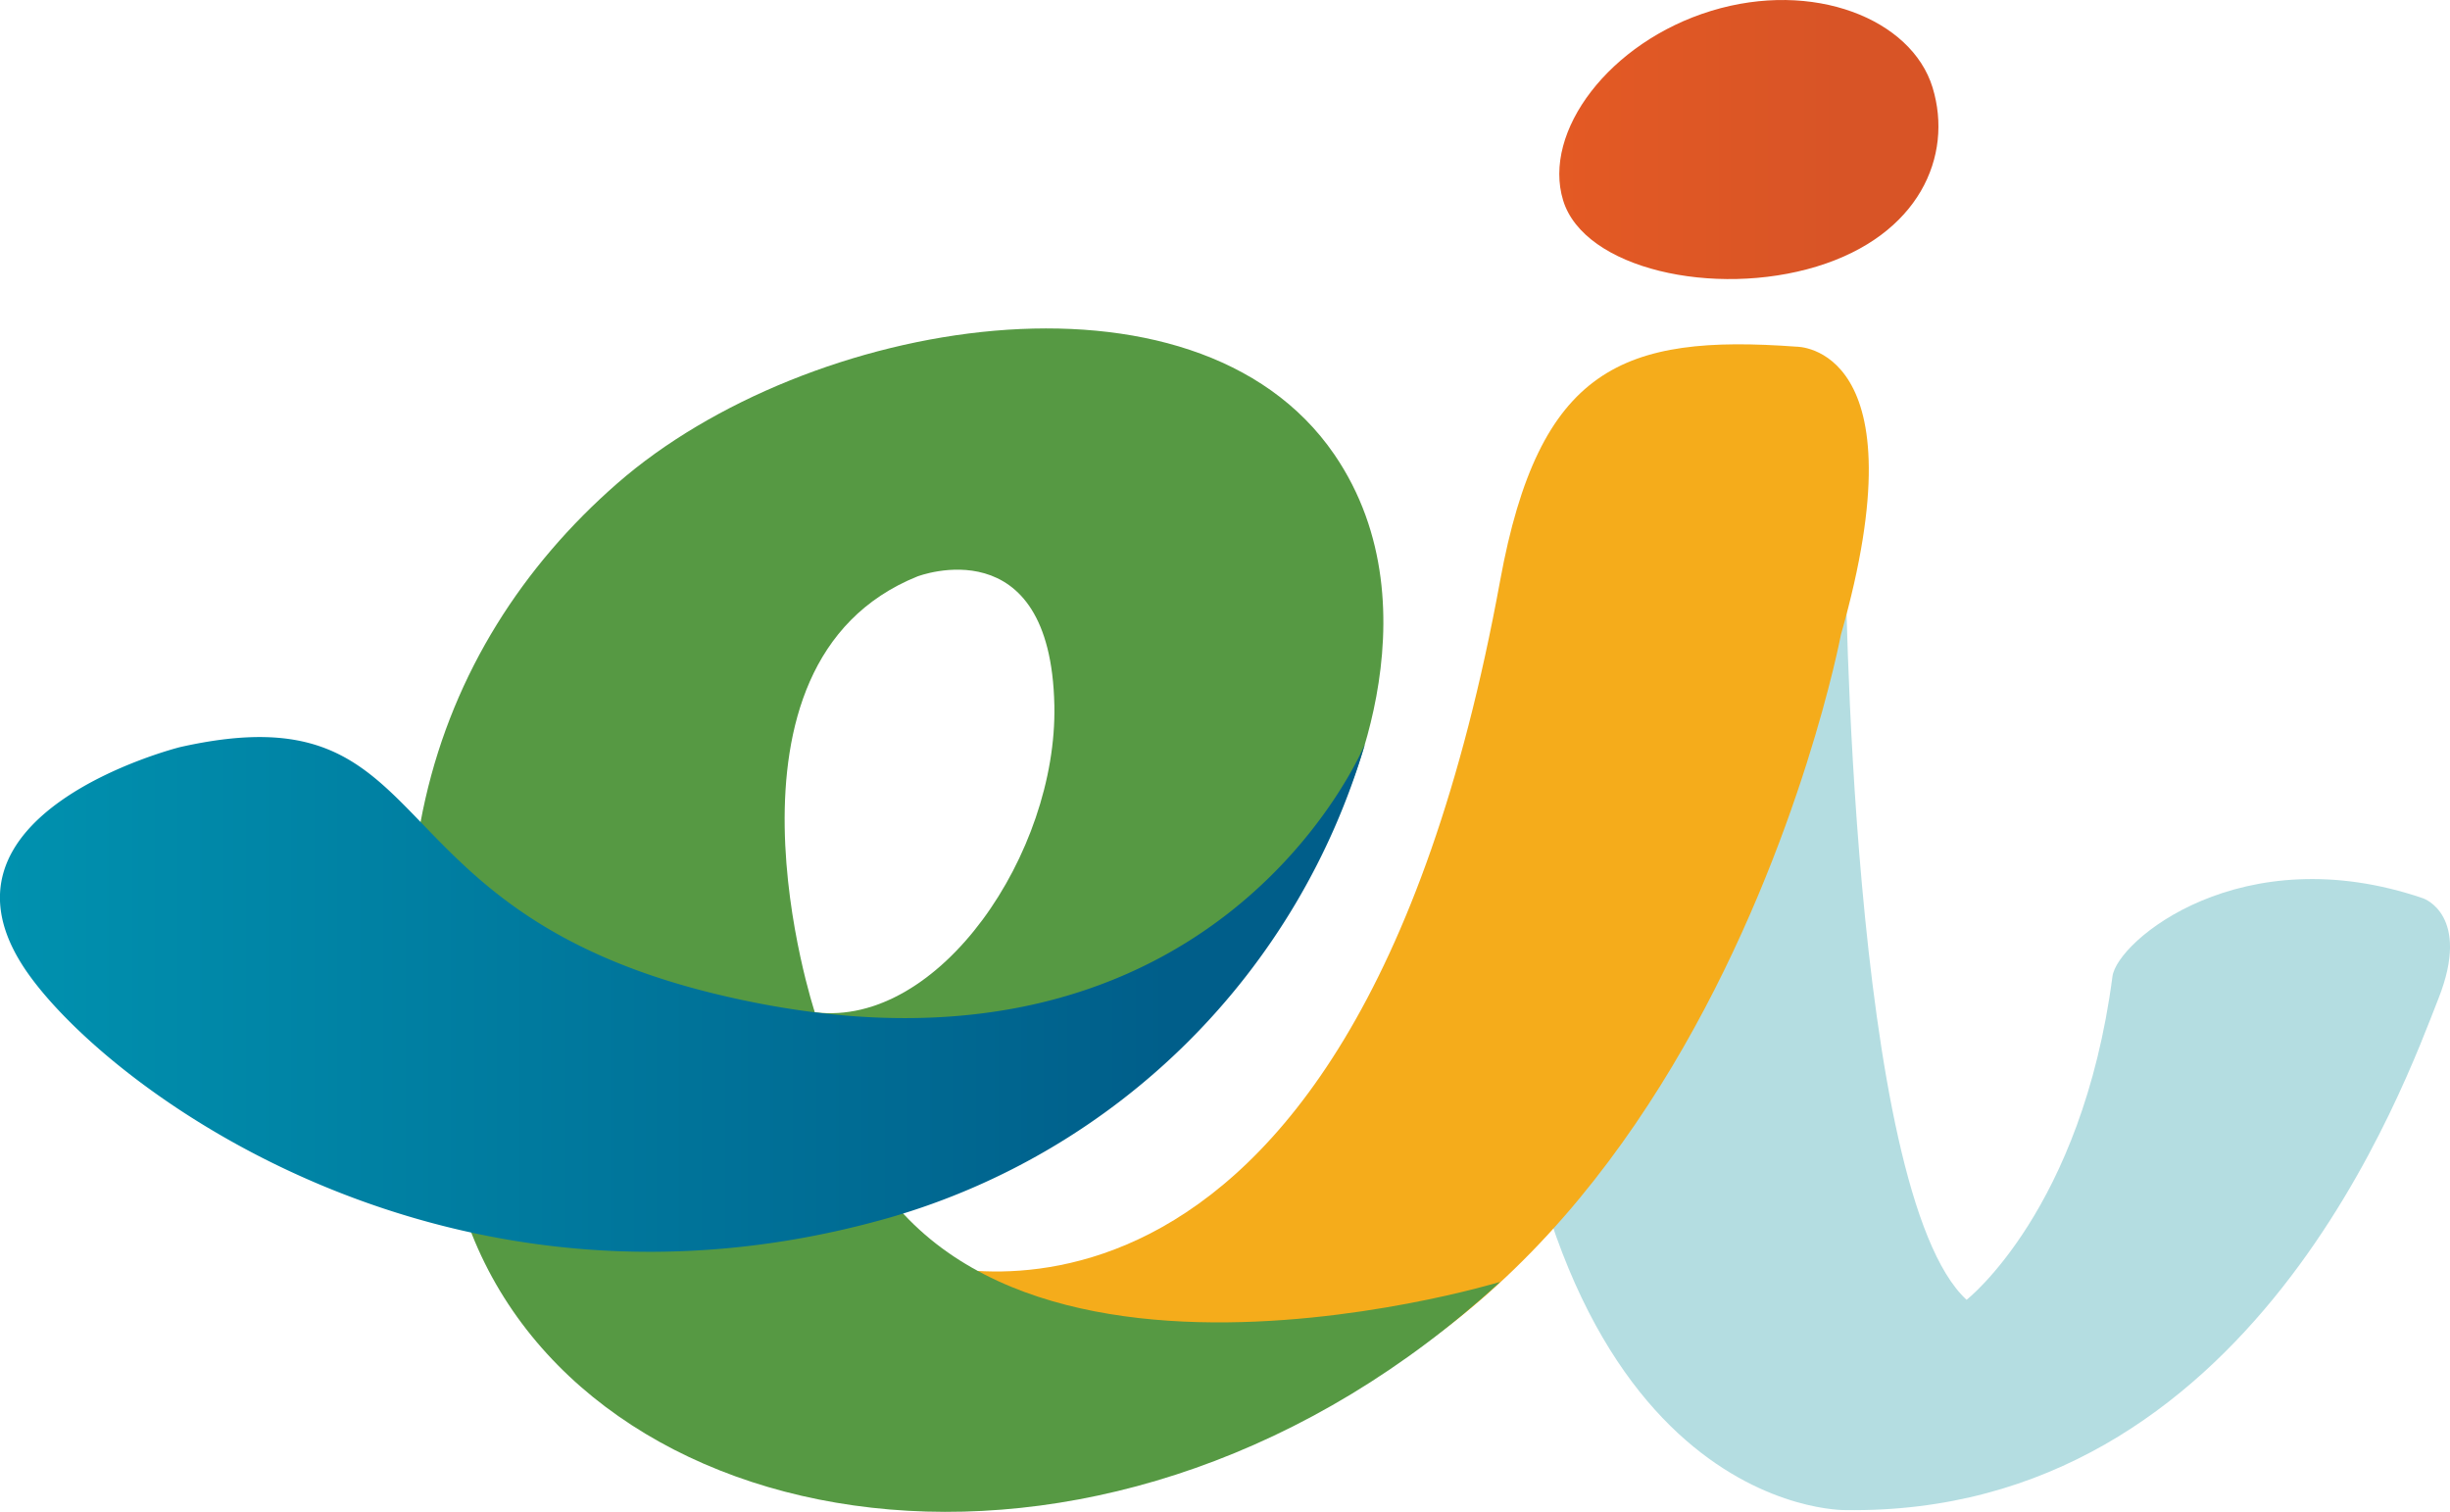 <svg xmlns="http://www.w3.org/2000/svg" xmlns:xlink="http://www.w3.org/1999/xlink" width="53.965" height="33.305" viewBox="0 0 53.965 33.305">
  <defs>
    <linearGradient id="linear-gradient" x1="0.947" y1="-41.417" x2="0.136" y2="-41.752" gradientUnits="objectBoundingBox">
      <stop offset="0.255" stop-color="#b4dde1"/>
      <stop offset="0.429" stop-color="#a7d7de"/>
      <stop offset="0.749" stop-color="#85c9d6"/>
      <stop offset="1" stop-color="#67bdcf"/>
    </linearGradient>
    <linearGradient id="linear-gradient-2" x1="0.416" y1="-35.092" x2="0.735" y2="-35.745" gradientUnits="objectBoundingBox">
      <stop offset="0.029" stop-color="#f5ac1b"/>
      <stop offset="0.433" stop-color="#e68020"/>
      <stop offset="0.799" stop-color="#dc6024"/>
      <stop offset="1" stop-color="#d85426"/>
    </linearGradient>
    <linearGradient id="linear-gradient-3" x1="0.554" y1="-33.117" x2="0.423" y2="-34.049" gradientUnits="objectBoundingBox">
      <stop offset="0.029" stop-color="#569943"/>
      <stop offset="0.891" stop-color="#b7c833"/>
    </linearGradient>
    <linearGradient id="linear-gradient-4" x1="-0.137" y1="-77.628" x2="0.863" y2="-77.628" gradientUnits="objectBoundingBox">
      <stop offset="0" stop-color="#009eb8"/>
      <stop offset="1" stop-color="#005e8a"/>
    </linearGradient>
    <linearGradient id="linear-gradient-5" x1="-0.288" y1="0.445" x2="0.71" y2="0.445" gradientUnits="objectBoundingBox">
      <stop offset="0.029" stop-color="#e95d24"/>
      <stop offset="0.252" stop-color="#e45a24"/>
      <stop offset="1" stop-color="#d85426"/>
    </linearGradient>
  </defs>
  <g id="logo_centro-de-referencias-em-educacao-integral_vertical" transform="translate(0)">
    <g id="logo_centro-de-referencias-em-educacao-integral_vertical-2" data-name="logo_centro-de-referencias-em-educacao-integral_vertical" transform="translate(0 0)">
      <g id="Grupo_599" data-name="Grupo 599" transform="translate(0 0)">
        <g id="Grupo_598" data-name="Grupo 598">
          <path id="Caminho_2228" data-name="Caminho 2228" d="M615.323,224.152s.09,14.059,2.669,16.433c0,0,2.539-1.981,3.213-7.123.1-.783,2.848-3.091,6.849-1.719,0,0,1.059.367.331,2.207s-4.107,11.4-13.065,11.267c0,0-6.842.135-7.6-12.738,0,0,2.47-6.521,7.832-8.327" transform="translate(-574.675 -211.952)" fill="url(#linear-gradient)"/>
          <path id="Caminho_2229" data-name="Caminho 2229" d="M298.744,159.538s9.521,3.424,12.886-14.962c.859-4.7,2.7-5.44,6.531-5.158,0,0,2.794-.033.975,6.349,0,0-3.43,18.13-17.451,18.262S298.744,159.538,298.744,159.538Z" transform="translate(-278.588 -131.781)" fill="url(#linear-gradient-2)"/>
          <path id="Caminho_2230" data-name="Caminho 2230" d="M175.941,149.283s6.675-.14,10.975-5.318c.224-.268,2.48-4.786.1-8.259-3.069-4.475-11.623-3-15.79.637s-6.041,9.384-3.208,16.534c2.778,7.01,14.219,8.829,22.652,1.058C190.669,153.936,177.826,157.848,175.941,149.283Zm1.9-10.89s2.928-1.123,3.01,2.844c.066,3.24-2.528,7.1-5.276,6.758C175.573,148,173.052,140.32,177.839,138.393Z" transform="translate(-157.627 -125.697)" fill="url(#linear-gradient-3)"/>
          <path id="Caminho_2231" data-name="Caminho 2231" d="M4.6,298.512s-5.838,1.462-3.348,4.986c1.836,2.6,9.309,8.151,19,5.372A15.357,15.357,0,0,0,30.7,298.446s-3.338,8.168-14.317,5.5C8.632,302.059,10.43,297.2,4.6,298.512Z" transform="translate(-0.635 -282.054)" fill="url(#linear-gradient-4)"/>
          <path id="Caminho_2232" data-name="Caminho 2232" d="M639.875,1.928c.462,1.513-.3,3.256-2.552,3.943s-5.124.055-5.586-1.458S632.756.925,635,.239,639.412.415,639.875,1.928Z" transform="translate(-597.307 0)" fill="url(#linear-gradient-5)"/>
        </g>
      </g>
    </g>
  </g>
</svg>
